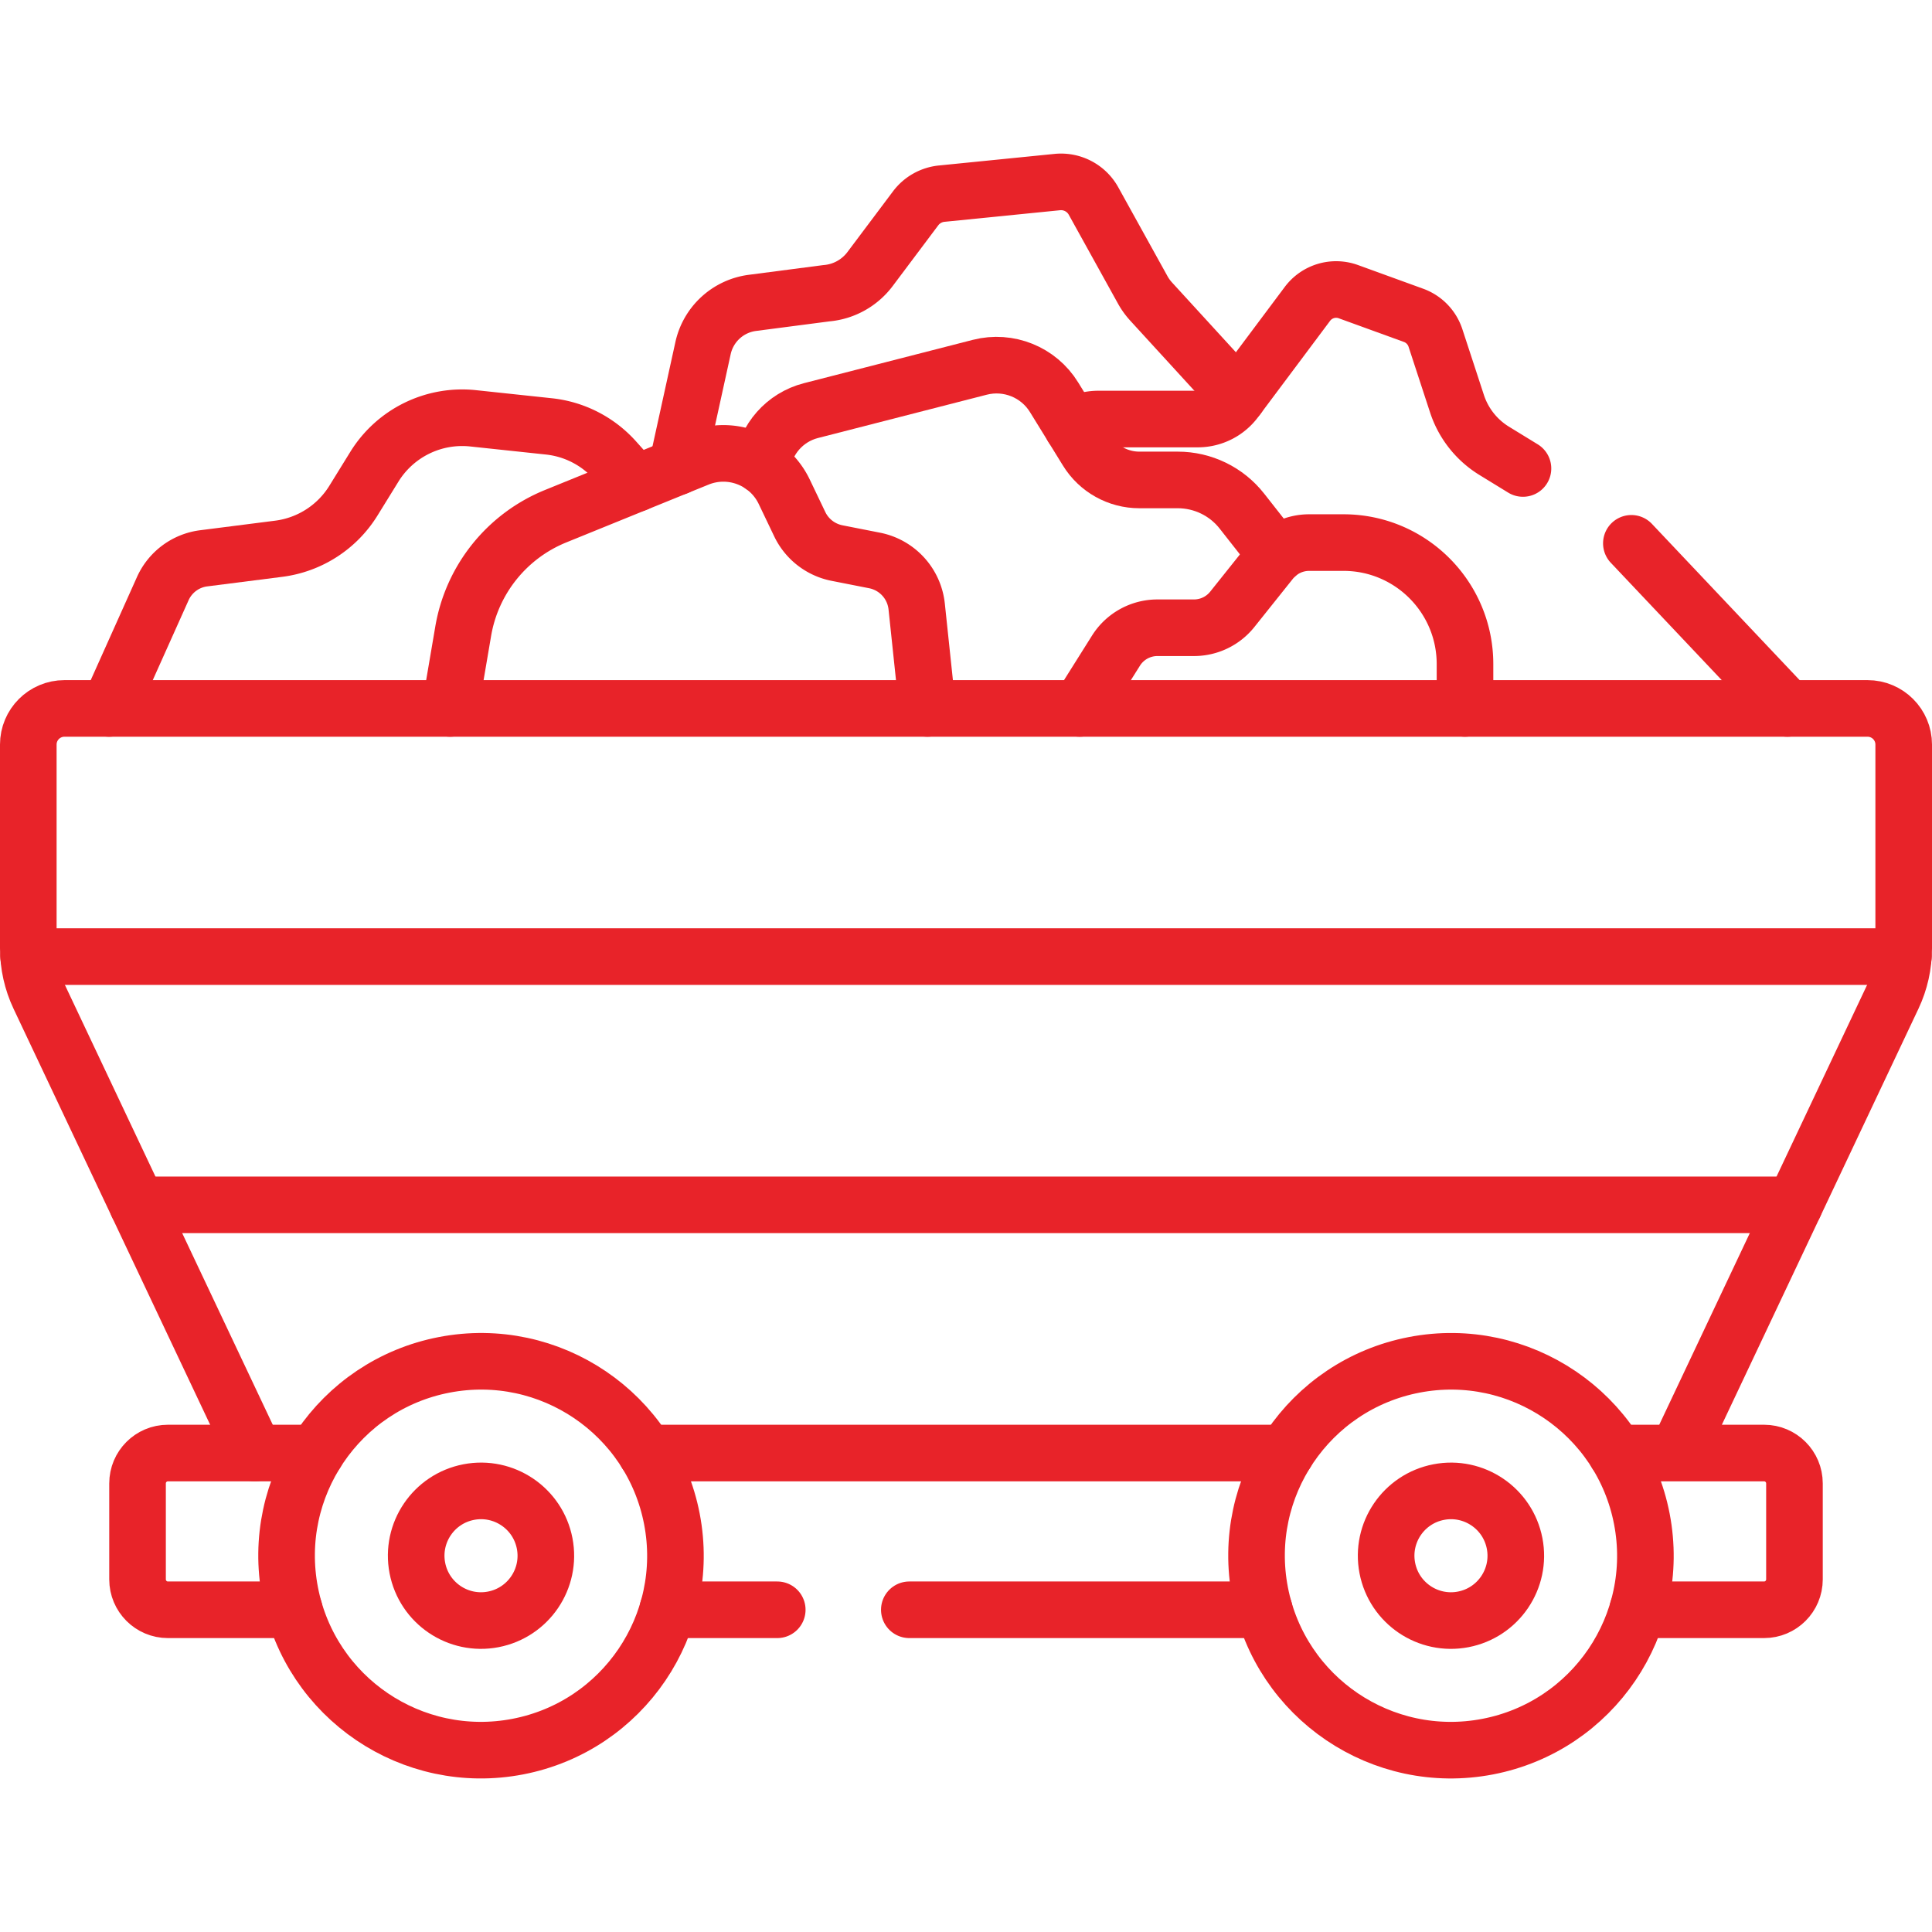 <svg xmlns="http://www.w3.org/2000/svg" version="1.1" xmlns:xlink="http://www.w3.org/1999/xlink" width="512" height="512" x="0" y="0" viewBox="0 0 512 512" style="enable-background:new 0 0 512 512" xml:space="preserve" class=""><g><path d="m179.4 123.739 6.91-31.48a15.432 15.432 0 0 1 13.06-11.99l19.64-2.56c4.59-.39 8.79-2.72 11.56-6.4l12.09-16.11a9.86 9.86 0 0 1 6.9-3.88l30.64-3.07a9.846 9.846 0 0 1 9.6 5.03l13.05 23.57c.6 1.08 1.33 2.09 2.16 3.01l23.1 25.24M473.69 187.739l-41.36-43.75" style="stroke-width:15;stroke-linecap:round;stroke-linejoin:round;stroke-miterlimit:10;" fill="none" stroke="#e82329" stroke-width="15" stroke-linecap="round" stroke-linejoin="round" stroke-miterlimit="10" data-original="#000000" opacity="1" class=""></path><path d="M284.18 113.129c2.02-1.35 4.41-2.08 6.88-2.08h26.37c3.92 0 7.62-1.85 9.97-5l19.07-25.5a9.501 9.501 0 0 1 10.88-3.25l17.26 6.27c2.75 1 4.89 3.21 5.8 5.99l5.71 17.44c1.7 5.19 5.19 9.61 9.85 12.47l7.63 4.68M28.9 187.739l14.24-31.75c1.97-4.38 6.08-7.43 10.85-8.03l19.85-2.53a27.335 27.335 0 0 0 19.82-12.75l5.56-9a27.35 27.35 0 0 1 26.17-12.82l20.09 2.14c6.73.72 12.95 3.91 17.47 8.95l5.56 6.21" style="stroke-width:15;stroke-linecap:round;stroke-linejoin:round;stroke-miterlimit:10;" fill="none" stroke="#e82329" stroke-width="15" stroke-linecap="round" stroke-linejoin="round" stroke-miterlimit="10" data-original="#000000" opacity="1" class=""></path><path d="M202 123.429v-.02c.9-7.04 6.01-12.82 12.89-14.59l44.78-11.49c7.59-1.94 15.57 1.28 19.67 7.95l8.74 14.17c2.96 4.81 8.2 7.74 13.85 7.74h10.19c6.63 0 12.9 3.04 16.99 8.25l9.17 11.67" style="stroke-width:15;stroke-linecap:round;stroke-linejoin:round;stroke-miterlimit:10;" fill="none" stroke="#e82329" stroke-width="15" stroke-linecap="round" stroke-linejoin="round" stroke-miterlimit="10" data-original="#000000" opacity="1" class=""></path><path d="M388.24 187.739v-11.74c0-17.79-14.42-32.21-32.21-32.21h-9.08c-3.95 0-7.69 1.8-10.15 4.88l-10.23 12.81c-2.47 3.09-6.2 4.88-10.15 4.88h-9.69c-4.47 0-8.62 2.3-10.99 6.08l-9.62 15.3M245.78 187.739l-2.85-27.01a13.932 13.932 0 0 0-11.16-12.2l-9.95-1.96c-4.31-.85-7.97-3.68-9.87-7.64l-4.13-8.63c-4.09-8.51-14.09-12.38-22.84-8.83l-37.73 15.33a40.172 40.172 0 0 0-24.5 30.5l-3.48 20.44" style="stroke-width:15;stroke-linecap:round;stroke-linejoin:round;stroke-miterlimit:10;" fill="none" stroke="#e82329" stroke-width="15" stroke-linecap="round" stroke-linejoin="round" stroke-miterlimit="10" data-original="#000000" opacity="1" class=""></path><path d="m444.47 385.069 57.15-120.93c1.9-4.01 2.88-8.4 2.88-12.84v-53.98c0-5.29-4.29-9.58-9.59-9.58H17.09c-5.3 0-9.59 4.29-9.59 9.58v53.98c0 4.44.98 8.83 2.88 12.84l57.15 120.93M205.98 426.609h-29.02M340.78 385.069H171.22M335.04 426.609h-94.06M428.27 385.069h39.23c4.45 0 8.05 3.61 8.05 8.05v25.44c0 4.44-3.6 8.05-8.05 8.05h-33.48" style="stroke-width:15;stroke-linecap:round;stroke-linejoin:round;stroke-miterlimit:10;" fill="none" stroke="#e82329" stroke-width="15" stroke-linecap="round" stroke-linejoin="round" stroke-miterlimit="10" data-original="#000000" opacity="1" class=""></path><path d="M77.98 426.609H44.5c-4.45 0-8.05-3.61-8.05-8.05v-25.44c0-4.44 3.6-8.05 8.05-8.05h39.23" style="stroke-width:15;stroke-linecap:round;stroke-linejoin:round;stroke-miterlimit:10;" fill="none" stroke="#e82329" stroke-width="15" stroke-linecap="round" stroke-linejoin="round" stroke-miterlimit="10" data-original="#000000" opacity="1" class=""></path><circle cx="127.476" cy="412.282" r="51.518" style="stroke-width:15;stroke-linecap:round;stroke-linejoin:round;stroke-miterlimit:10;" transform="rotate(-10.9 127.484 412.297)" fill="none" stroke="#e82329" stroke-width="15" stroke-linecap="round" stroke-linejoin="round" stroke-miterlimit="10" data-original="#000000" opacity="1" class=""></circle><circle cx="127.476" cy="412.282" r="17.179" style="stroke-width:15;stroke-linecap:round;stroke-linejoin:round;stroke-miterlimit:10;" transform="rotate(-10.9 127.484 412.297)" fill="none" stroke="#e82329" stroke-width="15" stroke-linecap="round" stroke-linejoin="round" stroke-miterlimit="10" data-original="#000000" opacity="1" class=""></circle><circle cx="384.524" cy="412.282" r="51.518" style="stroke-width:15;stroke-linecap:round;stroke-linejoin:round;stroke-miterlimit:10;" transform="rotate(-10.9 384.542 412.295)" fill="none" stroke="#e82329" stroke-width="15" stroke-linecap="round" stroke-linejoin="round" stroke-miterlimit="10" data-original="#000000" opacity="1" class=""></circle><circle cx="384.524" cy="412.282" r="17.179" style="stroke-width:15;stroke-linecap:round;stroke-linejoin:round;stroke-miterlimit:10;" transform="rotate(-10.9 384.542 412.295)" fill="none" stroke="#e82329" stroke-width="15" stroke-linecap="round" stroke-linejoin="round" stroke-miterlimit="10" data-original="#000000" opacity="1" class=""></circle><path d="M504.412 253.509H7.588M475.551 319.295H36.449" style="stroke-width:15;stroke-linecap:round;stroke-linejoin:round;stroke-miterlimit:10;" fill="none" stroke="#e82329" stroke-width="15" stroke-linecap="round" stroke-linejoin="round" stroke-miterlimit="10" data-original="#000000" opacity="1" class=""></path></g></svg>